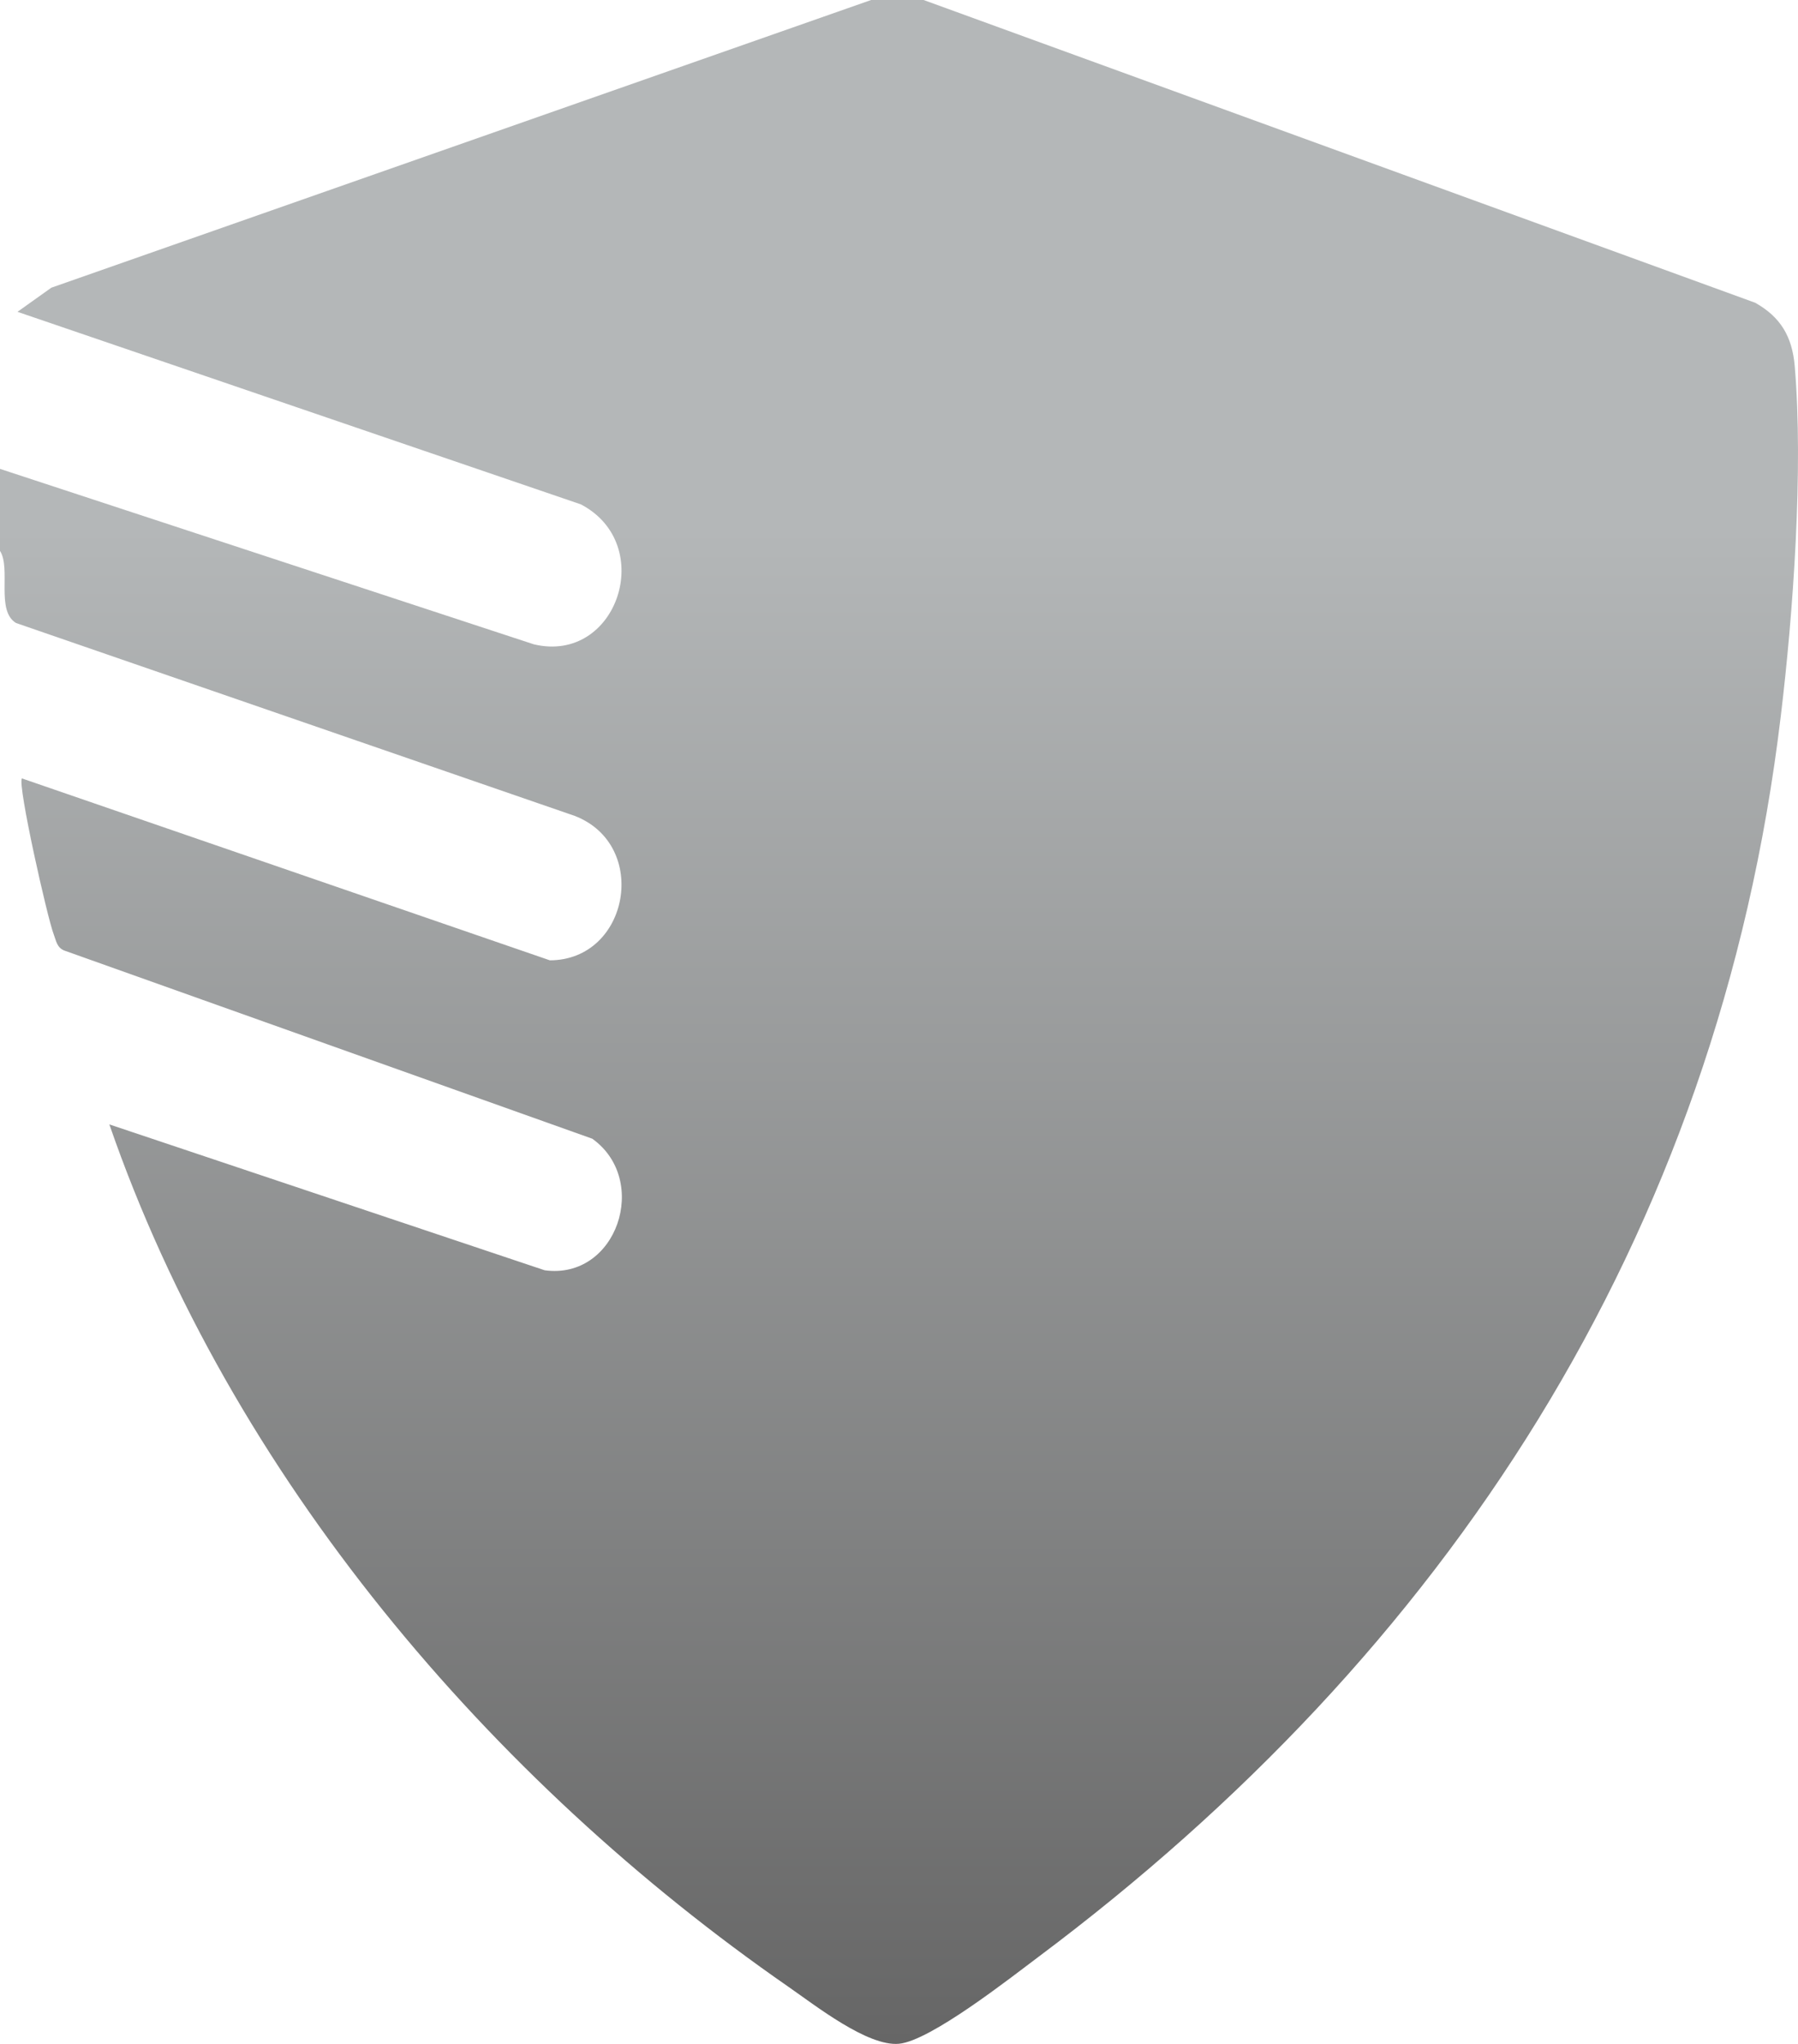 <svg xmlns="http://www.w3.org/2000/svg" fill="none" viewBox="0 0 22 25" height="25" width="22">
<path fill="url(#paint0_linear_53_113)" d="M11.301 0L21.476 3.703C21.787 3.878 21.929 4.116 21.96 4.479C22.067 5.739 21.942 7.496 21.789 8.762C21.022 15.173 17.667 20.224 12.709 23.933C12.353 24.2 11.381 24.964 10.999 24.998C10.616 25.033 9.98 24.532 9.644 24.299C6.004 21.775 2.828 18.061 1.338 13.753L6.664 15.537C7.549 15.659 7.957 14.435 7.247 13.928L0.786 11.626C0.696 11.59 0.687 11.507 0.657 11.427C0.582 11.237 0.212 9.598 0.268 9.521L6.728 11.746C7.699 11.744 7.953 10.334 7.031 9.979L0.196 7.62C-0.054 7.468 0.138 6.954 0 6.738V5.735L6.532 7.881C7.553 8.125 8.041 6.657 7.107 6.169L0.214 3.814L0.628 3.519L10.659 0H11.301Z"></path>
<defs>
<linearGradient gradientUnits="userSpaceOnUse" y2="25" x2="11" y1="6.466" x1="11" id="paint0_linear_53_113">
<stop stop-color="#B4B7B8"></stop>
<stop stop-color="#666666" offset="1"></stop>
</linearGradient>
</defs>
</svg>
